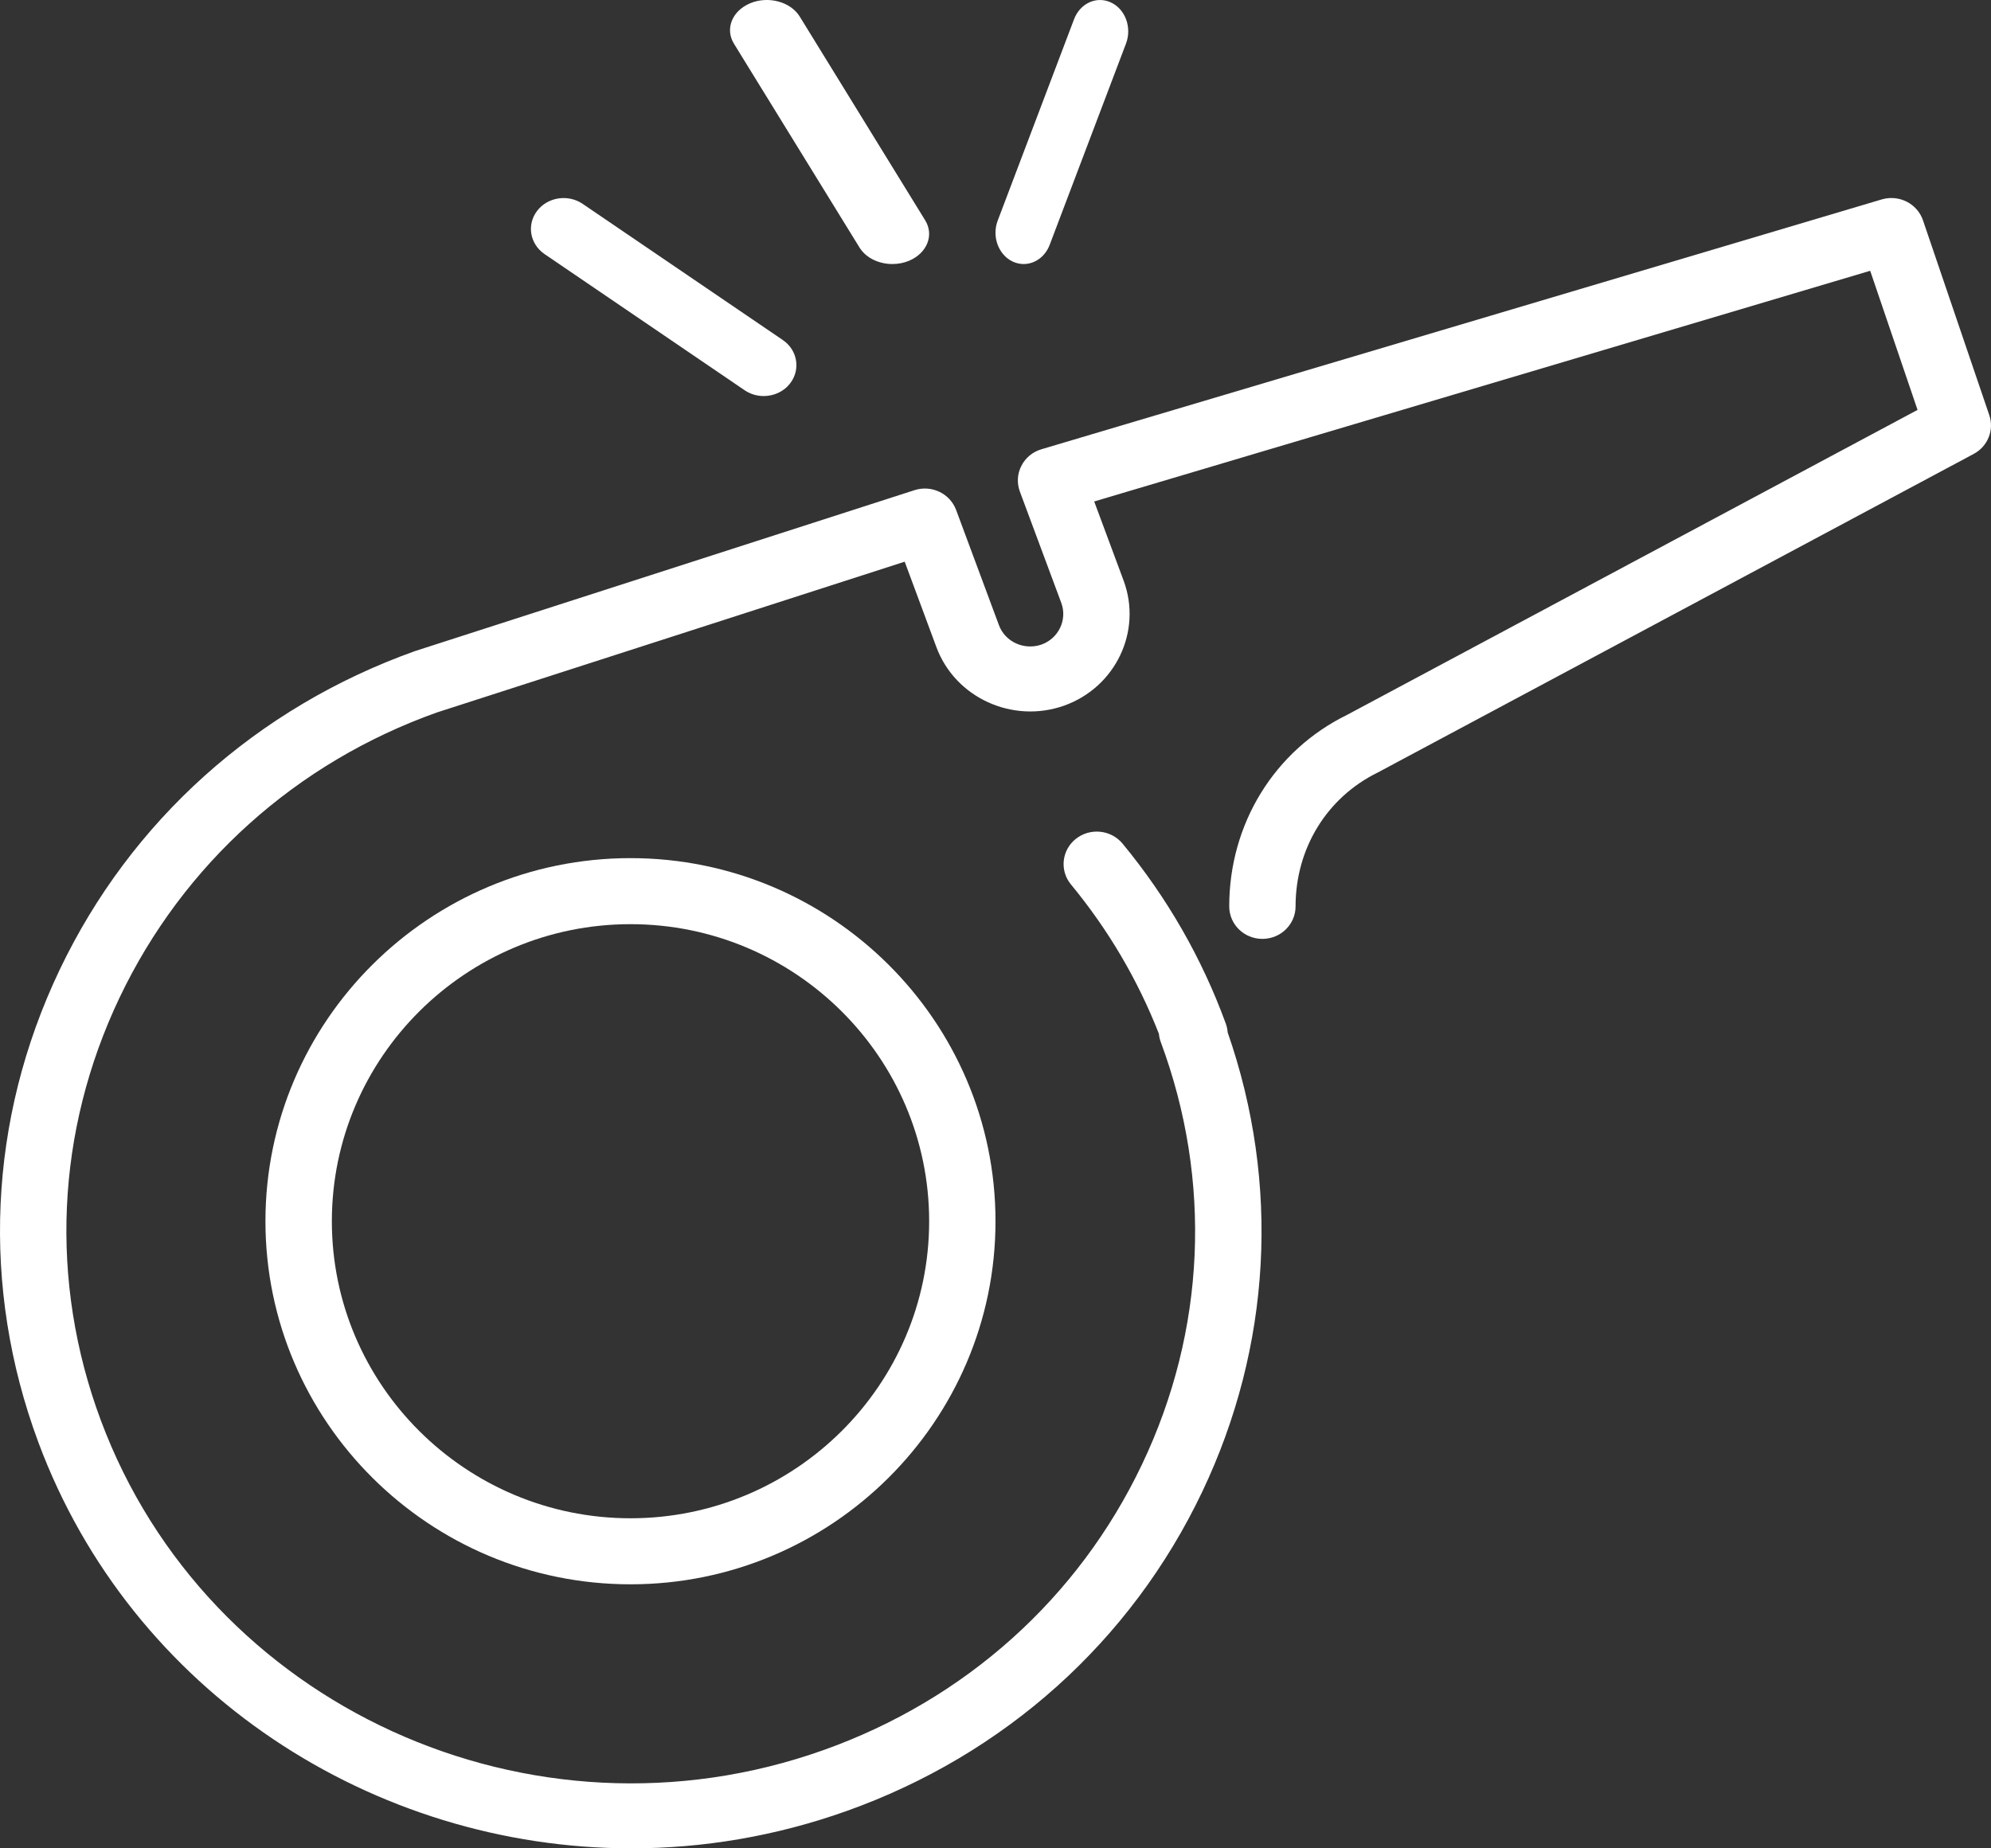 <?xml version="1.0" encoding="UTF-8"?>
<svg width="28px" height="26px" viewBox="0 0 28 26" version="1.1" xmlns="http://www.w3.org/2000/svg" xmlns:xlink="http://www.w3.org/1999/xlink">
    <rect x="0" y="0" width="28" height="26" fill="#333333" stroke="none"/>
    <!-- Generator: Sketch 50.2 (55047) - http://www.bohemiancoding.com/sketch -->
    <title>icon-duduk</title>
    <desc>Created with Sketch.</desc>
    <defs></defs>
    <g id="Welcome" stroke="none" stroke-width="1" fill="none" fill-rule="evenodd">
        <g id="01_Anasayfa" transform="translate(-350, -612)" fill="#FFFFFF" fill-rule="nonzero">
            <g id="Content" transform="translate(330, 540)">
                <g id="icon-duduk" transform="translate(20, 72)">
                    <path d="M14.243,3.68 C14.293,3.703 14.345,3.714 14.396,3.714 C14.551,3.714 14.698,3.613 14.762,3.444 L15.836,0.611 C15.92,0.387 15.826,0.129 15.624,0.035 C15.422,-0.06 15.19,0.046 15.105,0.27 L14.031,3.103 C13.946,3.327 14.041,3.585 14.243,3.68 Z" id="Shape"></path>
                    <path d="M12.087,3.481 C12.178,3.629 12.36,3.714 12.55,3.714 C12.628,3.714 12.708,3.7 12.782,3.669 C13.037,3.563 13.14,3.308 13.011,3.099 L11.247,0.233 C11.118,0.024 10.806,-0.06 10.552,0.045 C10.296,0.151 10.193,0.406 10.322,0.615 L12.087,3.481 Z" id="Shape"></path>
                    <path d="M7.658,3.574 L10.473,5.49 C10.554,5.545 10.647,5.571 10.74,5.571 C10.883,5.571 11.024,5.509 11.113,5.391 C11.262,5.196 11.215,4.923 11.009,4.783 L8.193,2.867 C7.988,2.728 7.701,2.772 7.553,2.967 C7.405,3.162 7.452,3.433 7.658,3.574 Z" id="Shape"></path>
                    <path d="M27.976,5.84 L27.043,3.098 C26.962,2.863 26.706,2.734 26.464,2.805 L14.645,6.32 C14.523,6.356 14.421,6.44 14.364,6.553 C14.306,6.665 14.299,6.795 14.342,6.913 L14.925,8.48 C15.013,8.717 14.888,8.981 14.646,9.067 C14.404,9.151 14.135,9.03 14.048,8.793 L13.446,7.173 C13.359,6.941 13.101,6.818 12.861,6.895 L5.838,9.158 C3.613,9.952 1.837,11.546 0.836,13.648 C-0.165,15.75 -0.271,18.107 0.539,20.287 C1.848,23.808 5.257,26 8.88,26 C9.884,26 10.905,25.831 11.903,25.476 C14.128,24.683 15.905,23.088 16.906,20.987 C17.88,18.941 18.006,16.652 17.265,14.522 C17.262,14.48 17.253,14.438 17.238,14.397 C16.903,13.479 16.415,12.628 15.787,11.867 C15.625,11.671 15.331,11.641 15.131,11.799 C14.931,11.957 14.899,12.245 15.061,12.441 C15.586,13.077 16.001,13.783 16.298,14.542 C16.302,14.582 16.31,14.621 16.325,14.66 C17.049,16.61 16.956,18.72 16.06,20.6 C15.165,22.481 13.575,23.907 11.584,24.617 C7.472,26.083 2.912,23.999 1.416,19.974 C0.691,18.024 0.786,15.915 1.681,14.034 C2.577,12.153 4.166,10.727 6.144,10.022 L12.723,7.901 L13.17,9.106 C13.435,9.815 14.24,10.183 14.965,9.926 C15.69,9.667 16.065,8.879 15.802,8.168 L15.388,7.054 L26.301,3.809 L26.967,5.766 L18.944,10.056 C17.922,10.557 17.287,11.589 17.287,12.75 C17.287,13.002 17.495,13.207 17.753,13.207 C18.011,13.207 18.22,13.002 18.22,12.75 C18.22,11.937 18.657,11.219 19.377,10.866 L27.757,6.385 C27.955,6.279 28.047,6.05 27.976,5.84 Z" id="Shape"></path>
                    <path d="M8.867,12.071 C6.036,12.071 3.733,14.363 3.733,17.179 C3.733,19.994 6.036,22.286 8.867,22.286 C11.697,22.286 14,19.994 14,17.179 C14,14.363 11.697,12.071 8.867,12.071 Z M8.867,21.357 C6.551,21.357 4.667,19.482 4.667,17.179 C4.667,14.875 6.551,13 8.867,13 C11.182,13 13.067,14.875 13.067,17.179 C13.067,19.482 11.182,21.357 8.867,21.357 Z" id="Shape"></path>
                </g>
            </g>
        </g>
    </g>
</svg>